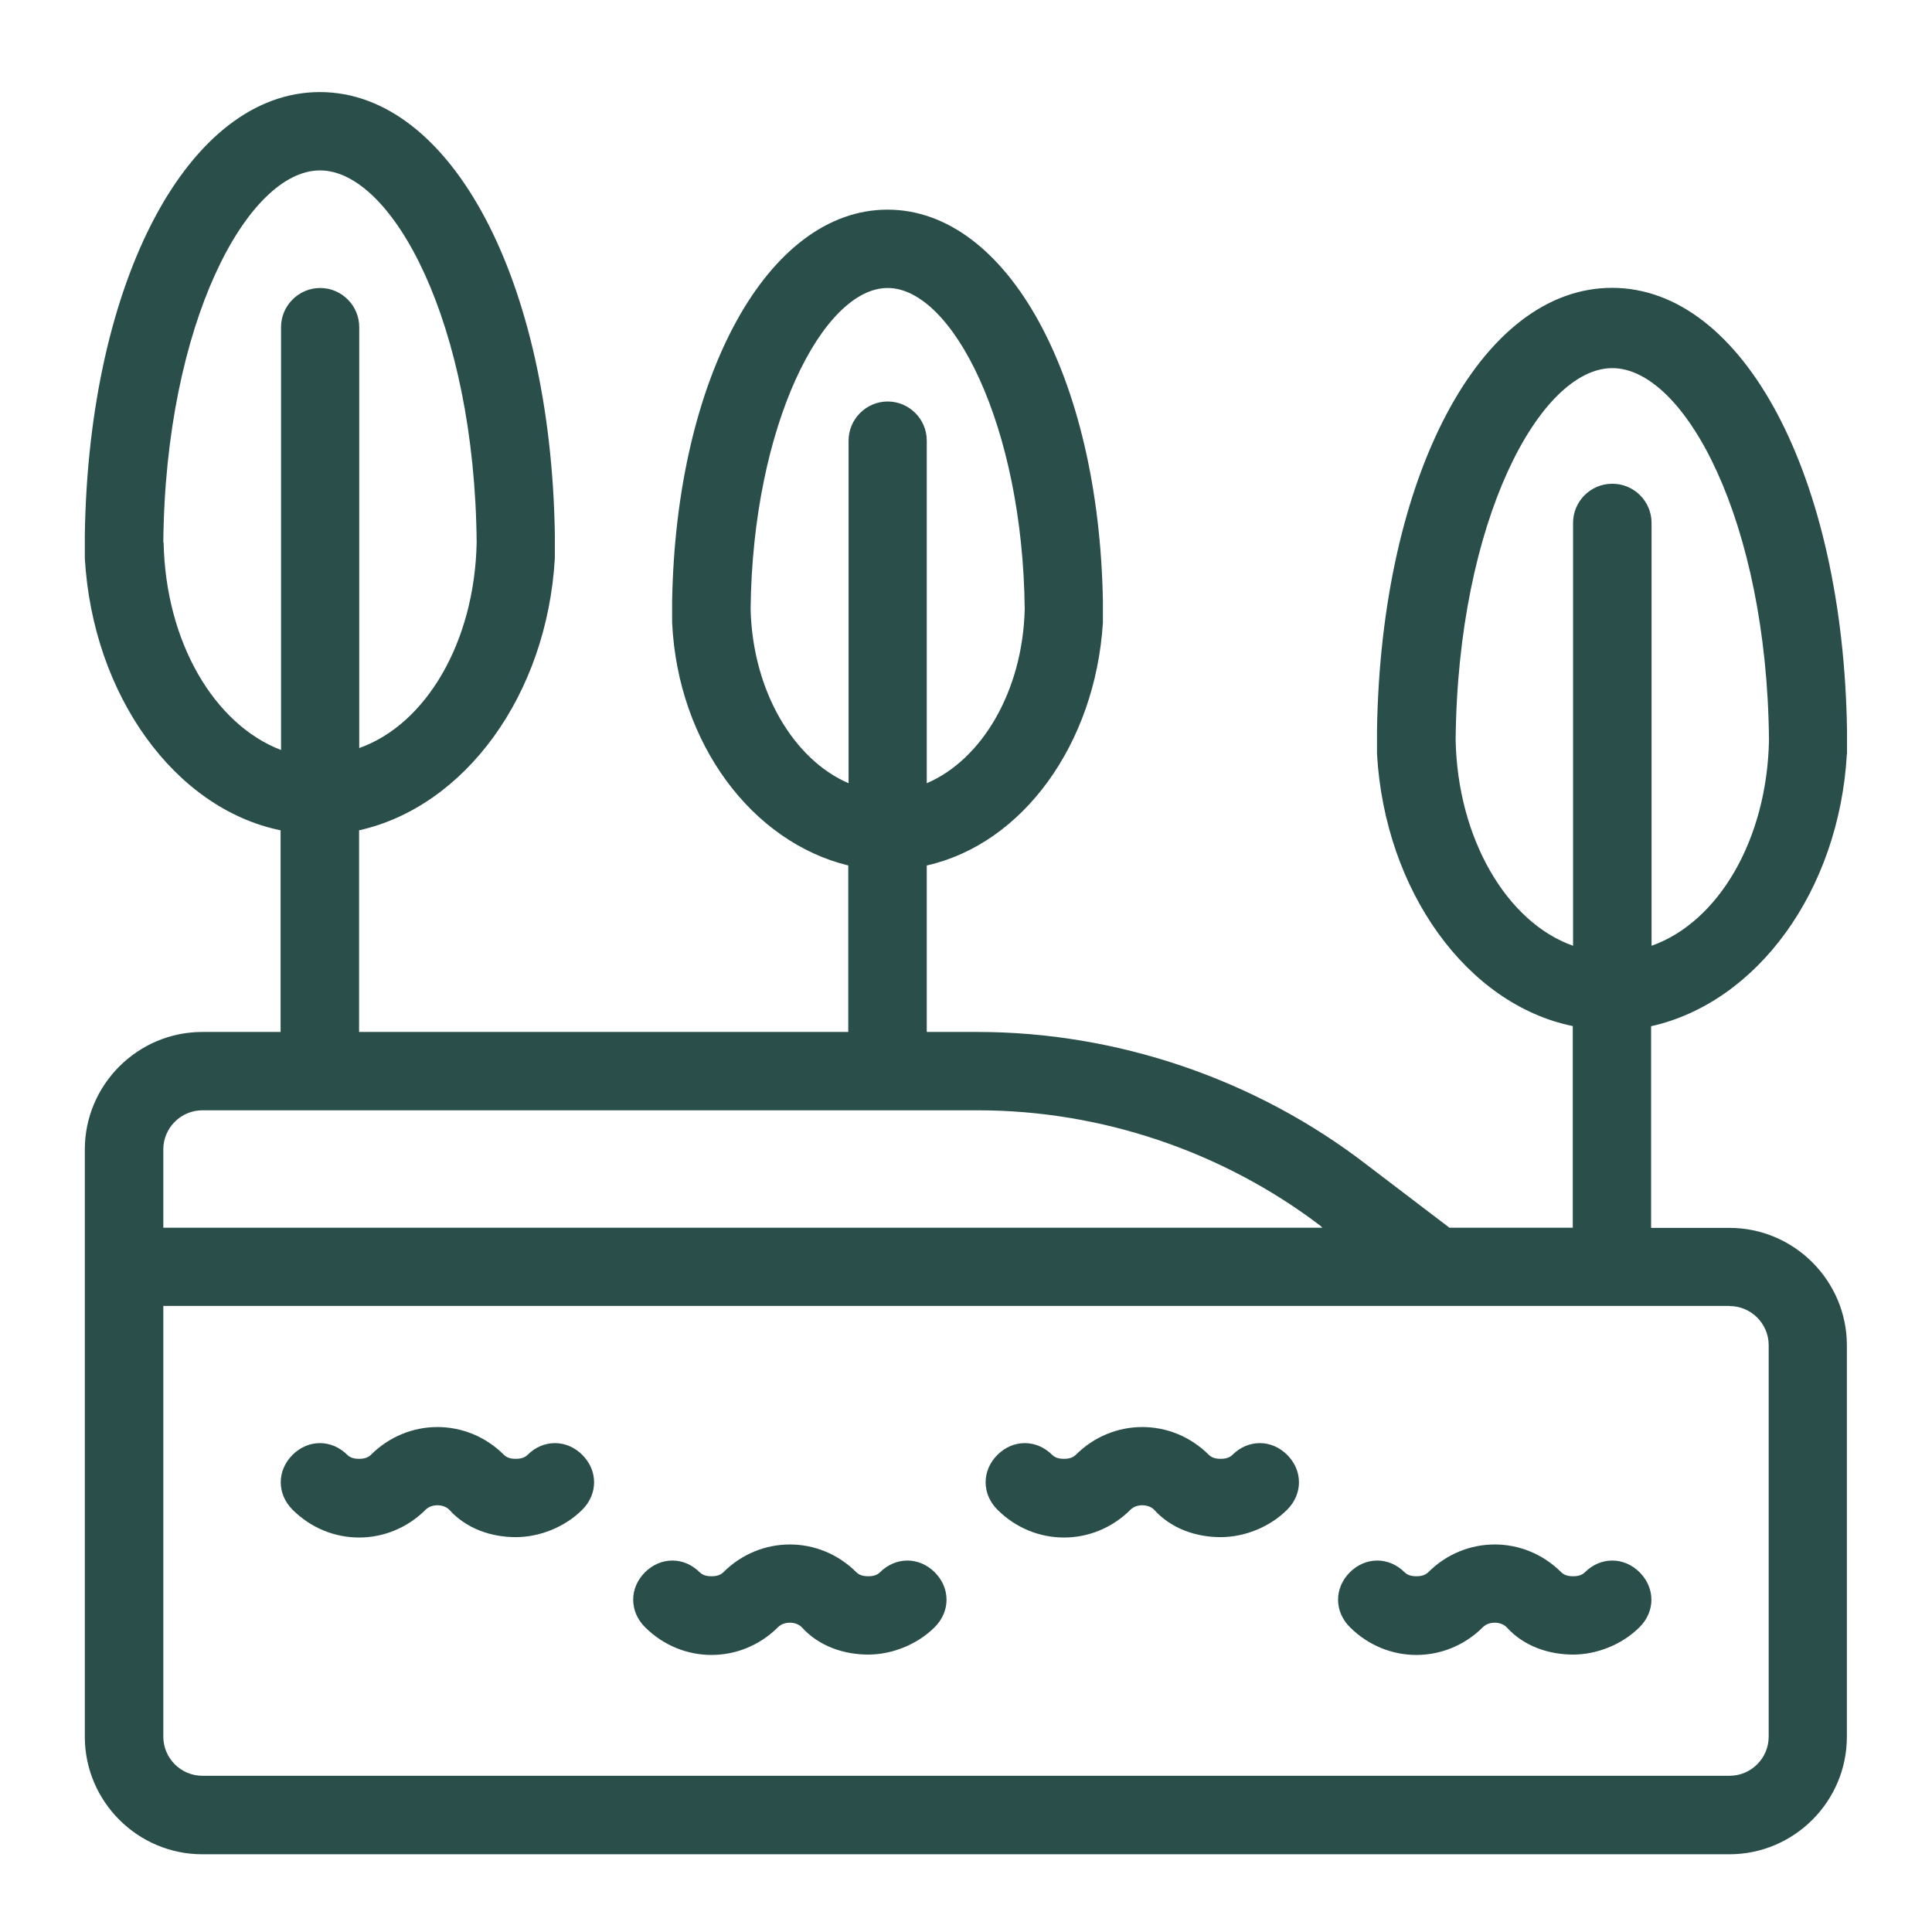 <svg xmlns="http://www.w3.org/2000/svg" id="Layer_1" data-name="Layer 1" viewBox="0 0 128 128"><defs><style>      .cls-1 {        fill: #2a4f4a;        stroke-width: 0px;      }    </style></defs><path class="cls-1" d="M122.37,49.95v-1.56c-.26-16.86-6.88-29.32-15.57-29.32s-15.31,12.45-15.57,29.32v1.56c.52,9.08,5.97,16.6,12.97,18.03v13.36h-8.17l-5.45-4.15c-7.39-5.71-16.6-8.82-25.81-8.82h-3.37v-11.03c6.36-1.43,11.16-8.04,11.67-16.08v-1.43c-.26-14.92-6.36-25.94-14.27-25.94s-14.01,11.03-14.27,25.94v1.43c.39,8.04,5.32,14.53,11.67,16.08v11.03H23.79v-13.36c7-1.56,12.45-8.95,12.97-18.03v-1.56c-.26-16.86-6.88-29.32-15.57-29.32s-15.31,12.45-15.57,29.32v1.56c.52,9.08,5.97,16.6,12.97,18.03v13.36h-5.19c-4.28,0-7.78,3.5-7.78,7.78v38.92c0,4.28,3.5,7.78,7.78,7.78h101.18c4.28,0,7.78-3.5,7.78-7.78v-25.94c0-4.28-3.5-7.78-7.78-7.78h-5.19v-13.36c7-1.56,12.45-8.95,12.97-18.03ZM49.73,40.35c.13-12.19,4.8-21.27,9.08-21.27s8.95,9.08,9.08,21.27c-.13,5.45-2.85,9.99-6.49,11.54v-22.7c0-1.43-1.17-2.59-2.59-2.59s-2.59,1.17-2.59,2.59v22.7c-3.63-1.56-6.36-6.1-6.49-11.54ZM10.82,35.94c.13-14.53,5.58-24.65,10.38-24.65s10.25,10.12,10.38,24.65c-.13,6.62-3.37,12.06-7.78,13.62v-27.89c0-1.43-1.17-2.59-2.59-2.59s-2.59,1.17-2.59,2.59v28.02c-4.41-1.69-7.65-7.13-7.78-13.75ZM10.82,76.15c0-1.43,1.17-2.59,2.59-2.59h51.37c8.17,0,16.21,2.72,22.7,7.65l.13.13H10.82v-5.19ZM114.59,86.53c1.43,0,2.59,1.17,2.59,2.59v25.94c0,1.43-1.17,2.59-2.59,2.59H13.41c-1.43,0-2.59-1.17-2.59-2.59v-28.54h103.77ZM106.81,32.05c-1.43,0-2.59,1.17-2.59,2.59v28.02c-4.41-1.56-7.65-7.13-7.78-13.62.13-14.53,5.58-24.65,10.38-24.65s10.25,10.12,10.38,24.65c-.13,6.62-3.37,12.06-7.78,13.62v-28.02c0-1.43-1.17-2.59-2.59-2.59Z"></path><path class="cls-1" d="M28.2,100.02c.39-.39,1.17-.39,1.56,0,1.17,1.3,2.85,1.82,4.41,1.82s3.24-.65,4.41-1.82c1.04-1.04,1.04-2.59,0-3.63s-2.59-1.04-3.63,0c-.26.26-.65.26-.78.26s-.52,0-.78-.26c-2.46-2.46-6.36-2.46-8.82,0-.26.26-.65.26-.78.26s-.52,0-.78-.26c-1.04-1.04-2.59-1.04-3.63,0s-1.04,2.59,0,3.63c2.46,2.46,6.36,2.46,8.82,0Z"></path><path class="cls-1" d="M51.55,107.8c.39-.39,1.17-.39,1.56,0,1.17,1.3,2.85,1.82,4.41,1.82s3.24-.65,4.41-1.82c1.04-1.04,1.04-2.59,0-3.63s-2.59-1.04-3.63,0c-.26.26-.65.26-.78.26s-.52,0-.78-.26c-2.46-2.46-6.36-2.46-8.82,0-.26.26-.65.26-.78.26s-.52,0-.78-.26c-1.04-1.04-2.59-1.04-3.63,0s-1.04,2.59,0,3.63c2.46,2.46,6.36,2.46,8.82,0Z"></path><path class="cls-1" d="M74.9,100.02c.39-.39,1.17-.39,1.56,0,1.17,1.3,2.85,1.82,4.41,1.82s3.24-.65,4.41-1.82c1.04-1.04,1.04-2.59,0-3.63s-2.59-1.04-3.63,0c-.26.26-.65.26-.78.26s-.52,0-.78-.26c-2.46-2.46-6.36-2.46-8.82,0-.26.26-.65.26-.78.26s-.52,0-.78-.26c-1.04-1.04-2.59-1.04-3.63,0s-1.04,2.59,0,3.63c2.46,2.46,6.36,2.46,8.82,0Z"></path><path class="cls-1" d="M98.25,107.8c.39-.39,1.17-.39,1.56,0,1.17,1.3,2.85,1.82,4.41,1.82s3.24-.65,4.41-1.82c1.04-1.04,1.04-2.59,0-3.63s-2.59-1.04-3.63,0c-.26.26-.65.26-.78.26s-.52,0-.78-.26c-2.46-2.46-6.36-2.46-8.82,0-.26.26-.65.26-.78.26s-.52,0-.78-.26c-1.04-1.04-2.59-1.04-3.63,0s-1.04,2.59,0,3.63c2.46,2.46,6.36,2.46,8.82,0Z"></path></svg>